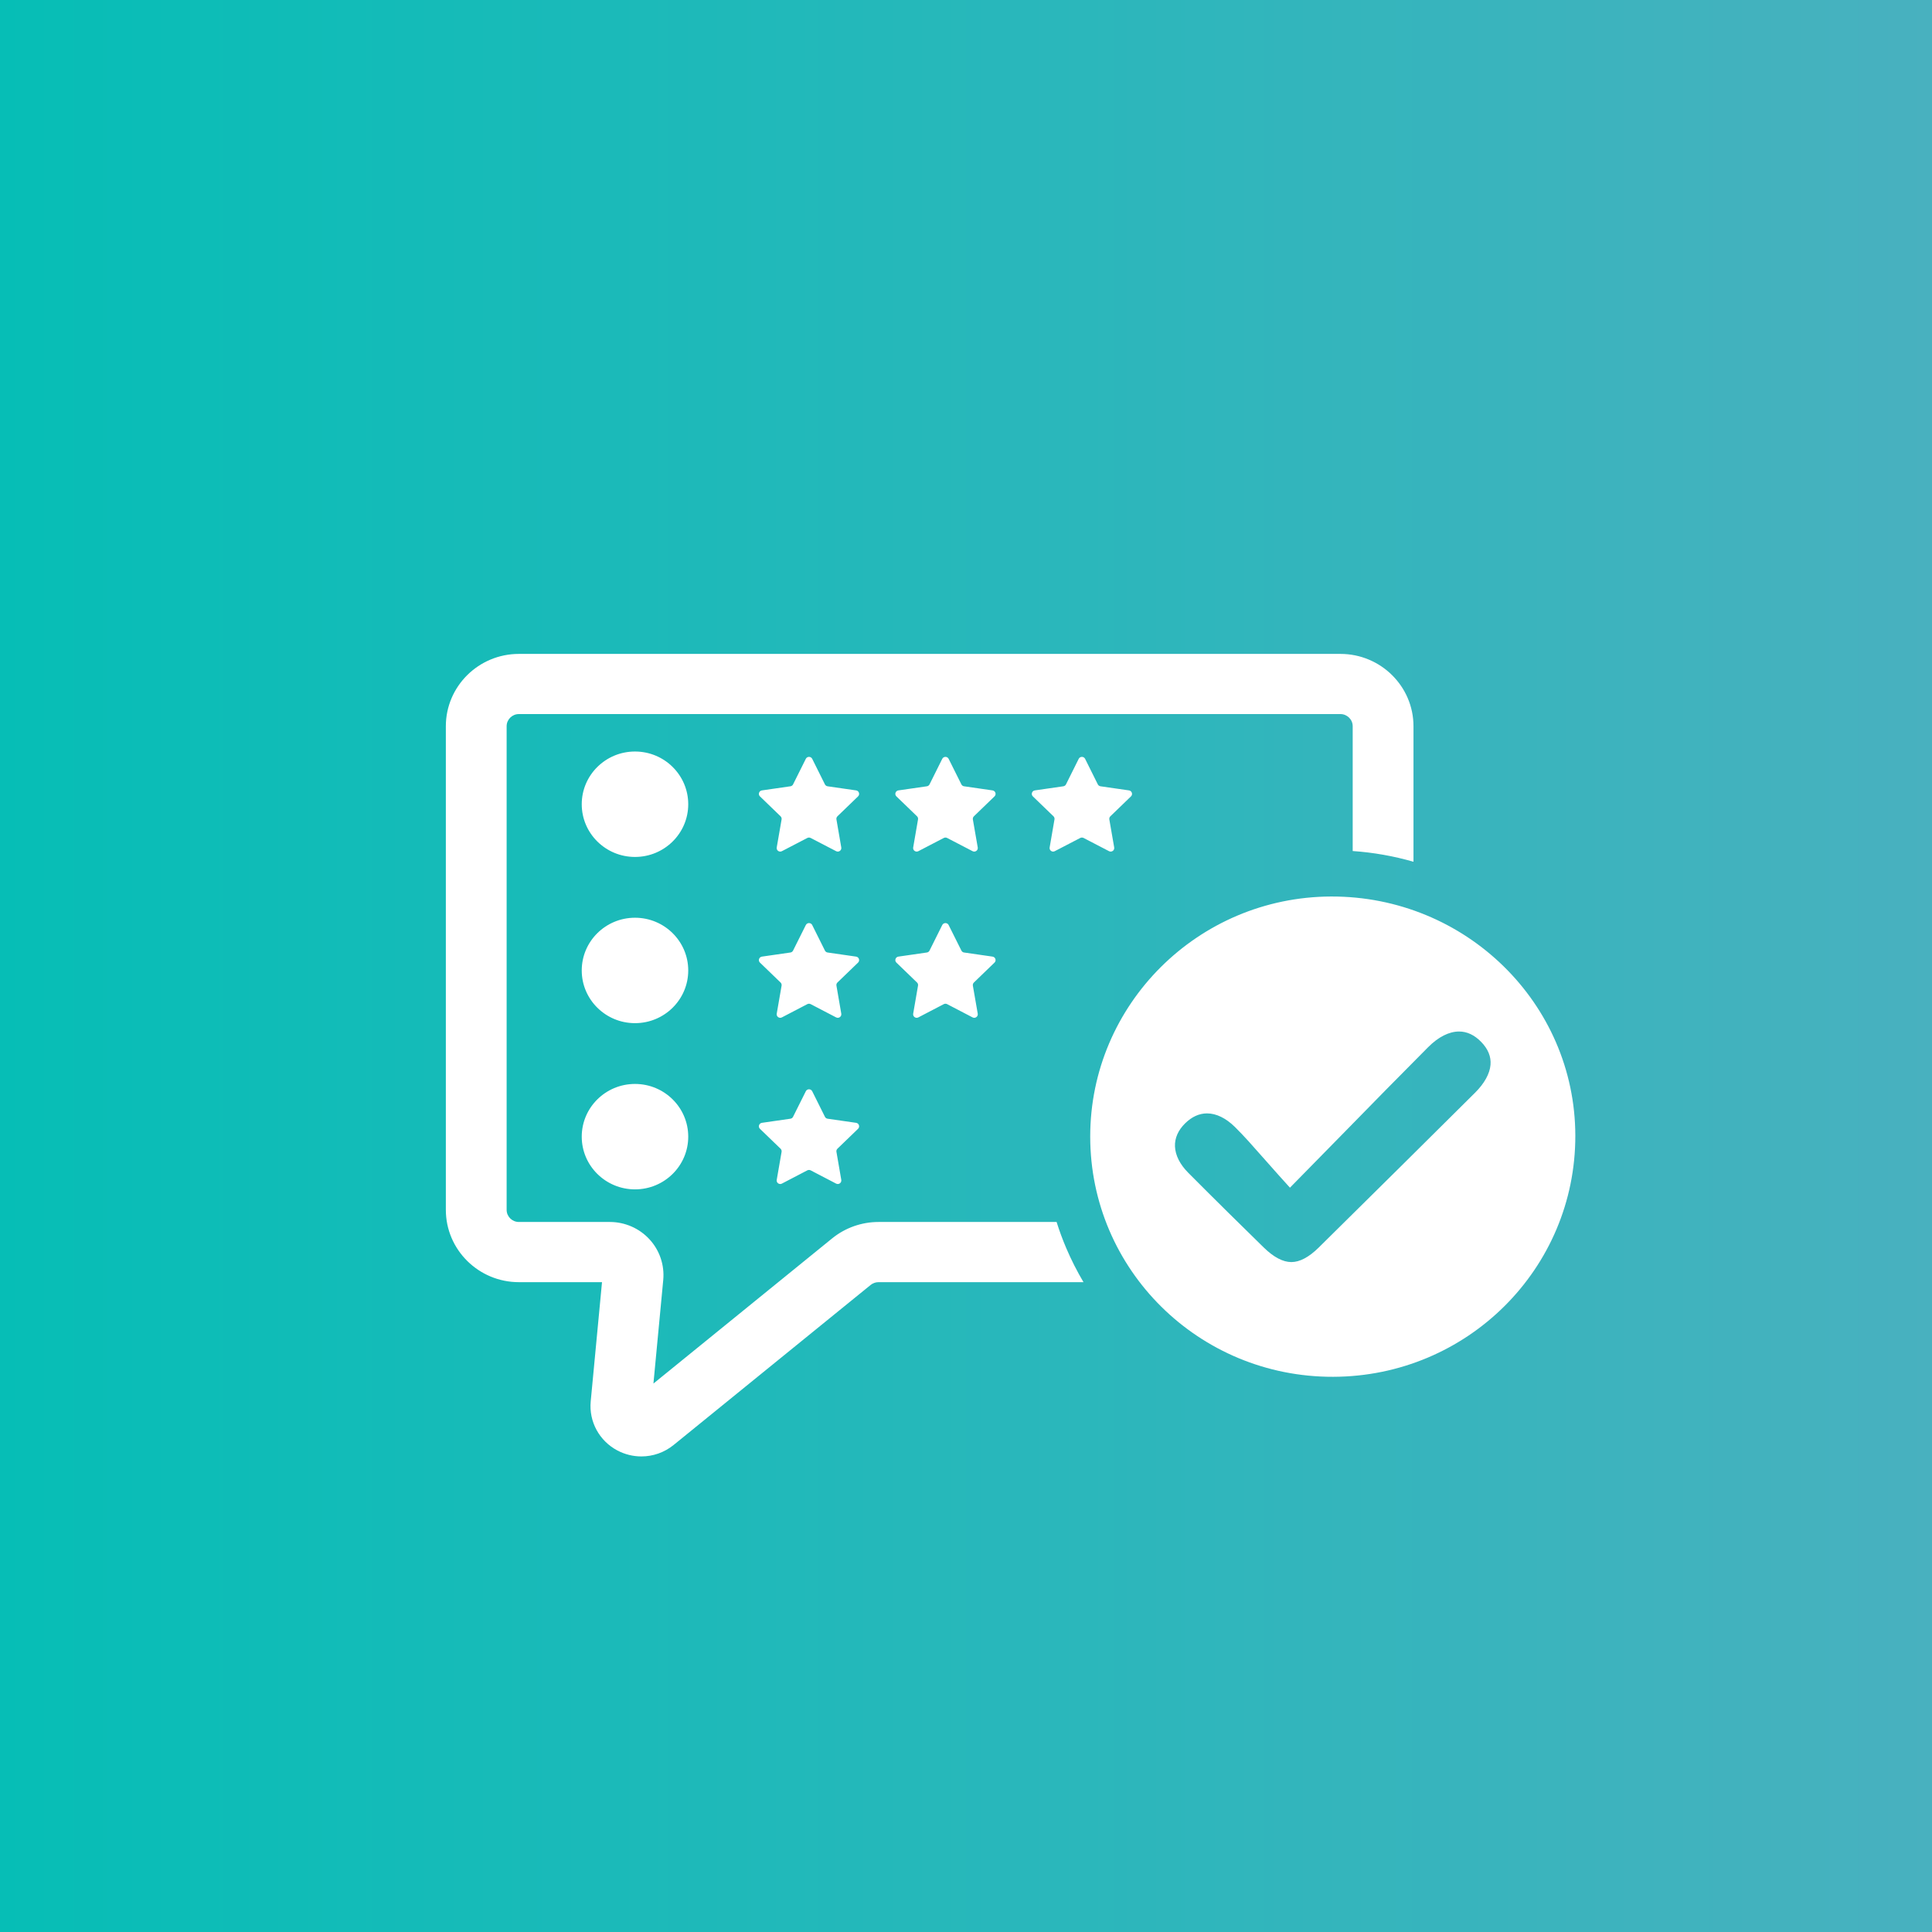<svg width="65" height="65" viewBox="0 0 65 65" fill="none" xmlns="http://www.w3.org/2000/svg">
<rect x="0" y="0" width="65" height="65" fill="#333333" stroke="none"/>
<rect width="65" height="65" fill="url(#paint0_linear_166_1278)"/>
<path d="M28.868 26.794L28.175 27.463C28.147 27.49 28.134 27.53 28.141 27.568L28.304 28.512C28.321 28.609 28.218 28.683 28.13 28.637L27.274 28.192C27.239 28.174 27.197 28.174 27.162 28.192L26.306 28.637C26.218 28.683 26.115 28.609 26.132 28.512L26.296 27.568C26.302 27.53 26.289 27.49 26.261 27.463L25.568 26.794C25.497 26.726 25.536 26.606 25.635 26.592L26.592 26.454C26.631 26.449 26.665 26.424 26.682 26.39L27.111 25.53C27.155 25.442 27.282 25.442 27.326 25.53L27.754 26.39C27.771 26.424 27.805 26.449 27.844 26.454L28.802 26.592C28.9 26.606 28.939 26.726 28.868 26.794ZM33.392 26.592L32.435 26.454C32.396 26.449 32.362 26.424 32.345 26.39L31.916 25.53C31.872 25.442 31.745 25.442 31.701 25.53L31.273 26.39C31.256 26.424 31.222 26.449 31.183 26.454L30.225 26.592C30.127 26.606 30.088 26.726 30.159 26.794L30.852 27.463C30.88 27.49 30.893 27.53 30.886 27.568L30.723 28.512C30.706 28.609 30.809 28.683 30.897 28.637L31.753 28.192C31.788 28.174 31.83 28.174 31.865 28.192L32.721 28.637C32.809 28.683 32.912 28.609 32.895 28.512L32.731 27.568C32.725 27.53 32.738 27.49 32.766 27.463L33.459 26.794C33.53 26.726 33.491 26.606 33.392 26.592ZM28.802 32.184L27.844 32.046C27.805 32.041 27.771 32.016 27.754 31.981L27.326 31.122C27.282 31.034 27.155 31.034 27.111 31.122L26.682 31.981C26.665 32.016 26.631 32.041 26.592 32.046L25.635 32.184C25.536 32.198 25.497 32.318 25.568 32.386L26.261 33.055C26.289 33.082 26.302 33.121 26.296 33.16L26.132 34.104C26.115 34.201 26.218 34.275 26.306 34.229L27.162 33.783C27.197 33.765 27.239 33.765 27.274 33.783L28.13 34.229C28.218 34.275 28.321 34.201 28.304 34.104L28.141 33.16C28.134 33.121 28.147 33.082 28.175 33.055L28.868 32.386C28.939 32.318 28.9 32.198 28.802 32.184ZM33.459 32.386C33.53 32.318 33.491 32.198 33.392 32.184L32.435 32.046C32.396 32.041 32.362 32.016 32.345 31.981L31.916 31.122C31.872 31.034 31.745 31.034 31.701 31.122L31.273 31.981C31.256 32.016 31.222 32.041 31.183 32.046L30.225 32.184C30.127 32.198 30.088 32.318 30.159 32.386L30.852 33.055C30.88 33.082 30.893 33.121 30.886 33.16L30.723 34.104C30.706 34.201 30.809 34.275 30.897 34.229L31.753 33.783C31.788 33.765 31.83 33.765 31.865 33.783L32.721 34.229C32.809 34.275 32.912 34.201 32.895 34.104L32.731 33.16C32.725 33.121 32.738 33.082 32.766 33.055L33.459 32.386ZM38.05 26.794C38.121 26.726 38.081 26.606 37.983 26.592L37.026 26.454C36.987 26.449 36.953 26.424 36.935 26.39L36.507 25.53C36.463 25.442 36.336 25.442 36.292 25.53L35.864 26.39C35.847 26.424 35.813 26.449 35.774 26.454L34.816 26.592C34.718 26.606 34.679 26.726 34.75 26.794L35.443 27.463C35.471 27.49 35.484 27.53 35.477 27.568L35.314 28.512C35.297 28.609 35.4 28.683 35.487 28.637L36.344 28.192C36.379 28.174 36.421 28.174 36.456 28.192L37.312 28.637C37.4 28.683 37.503 28.609 37.486 28.512L37.322 27.568C37.316 27.53 37.328 27.49 37.357 27.463L38.05 26.794ZM28.868 37.978C28.939 37.91 28.9 37.79 28.802 37.776L27.844 37.638C27.805 37.633 27.771 37.608 27.754 37.573L27.326 36.714C27.282 36.626 27.155 36.626 27.111 36.714L26.682 37.573C26.665 37.608 26.631 37.633 26.592 37.638L25.635 37.776C25.536 37.79 25.497 37.91 25.568 37.978L26.261 38.647C26.289 38.674 26.302 38.713 26.296 38.752L26.132 39.696C26.115 39.793 26.218 39.867 26.306 39.821L27.162 39.375C27.197 39.357 27.239 39.357 27.274 39.375L28.13 39.821C28.218 39.867 28.321 39.793 28.304 39.696L28.141 38.752C28.134 38.713 28.147 38.674 28.175 38.647L28.868 37.978ZM21.364 25.284C20.375 25.284 19.572 26.078 19.572 27.058C19.572 28.037 20.375 28.831 21.364 28.831C22.353 28.831 23.155 28.037 23.155 27.058C23.155 26.078 22.353 25.284 21.364 25.284ZM21.364 30.876C20.375 30.876 19.572 31.67 19.572 32.65C19.572 33.629 20.375 34.423 21.364 34.423C22.353 34.423 23.155 33.629 23.155 32.65C23.155 31.67 22.353 30.876 21.364 30.876ZM21.364 36.468C20.375 36.468 19.572 37.262 19.572 38.242C19.572 39.221 20.375 40.015 21.364 40.015C22.353 40.015 23.155 39.221 23.155 38.242C23.155 37.262 22.353 36.468 21.364 36.468ZM20.254 43.137L19.874 47.146C19.809 47.829 20.163 48.479 20.774 48.801C21.028 48.934 21.304 49 21.579 49C21.966 49 22.35 48.869 22.663 48.615L29.294 43.229C29.367 43.17 29.46 43.137 29.556 43.137H36.453C36.235 42.769 36.041 42.387 35.872 41.99C35.749 41.702 35.641 41.409 35.548 41.112H29.556C28.989 41.112 28.435 41.308 27.997 41.664L21.984 46.548L22.314 43.064C22.361 42.565 22.193 42.066 21.852 41.696C21.511 41.325 21.025 41.112 20.519 41.112H17.457C17.23 41.112 17.045 40.929 17.045 40.704V24.433C17.045 24.208 17.23 24.024 17.457 24.024H45.097C45.325 24.024 45.51 24.208 45.51 24.433V28.632C46.206 28.68 46.889 28.801 47.555 28.993V24.433C47.555 23.091 46.452 22 45.097 22H17.457C16.102 22 15 23.091 15 24.433V40.704C15 42.045 16.102 43.137 17.457 43.137H20.254ZM53 38.207C53.007 42.685 49.365 46.311 44.849 46.321C40.333 46.331 36.679 42.715 36.679 38.237C36.68 33.793 40.306 30.178 44.78 30.162C49.308 30.146 52.993 33.753 53 38.207ZM50.147 35.824C50.17 35.549 50.063 35.288 49.828 35.049C49.604 34.82 49.355 34.704 49.089 34.704C48.752 34.704 48.392 34.886 48.048 35.231C47.096 36.186 46.151 37.151 45.152 38.172C44.714 38.619 44.261 39.081 43.794 39.556L43.399 39.958L43.022 39.54C42.827 39.324 42.652 39.125 42.483 38.933C42.147 38.551 41.856 38.22 41.548 37.916C41.244 37.617 40.92 37.459 40.609 37.459C40.346 37.459 40.097 37.572 39.871 37.795C39.637 38.025 39.519 38.294 39.531 38.571C39.543 38.868 39.697 39.175 39.978 39.457C40.888 40.373 41.815 41.283 42.521 41.974C42.852 42.297 43.163 42.461 43.446 42.461C43.728 42.461 44.036 42.298 44.363 41.976C46.252 40.114 48.082 38.298 49.623 36.767C49.94 36.453 50.121 36.126 50.147 35.824Z" fill="white"/>
<defs>
<linearGradient id="paint0_linear_166_1278" x1="0" y1="32.5" x2="65" y2="32.5" gradientUnits="userSpaceOnUse">
<stop stop-color="#06BEB6"/>
<stop offset="1" stop-color="#48B1BF"/>
</linearGradient>
</defs>
</svg>
